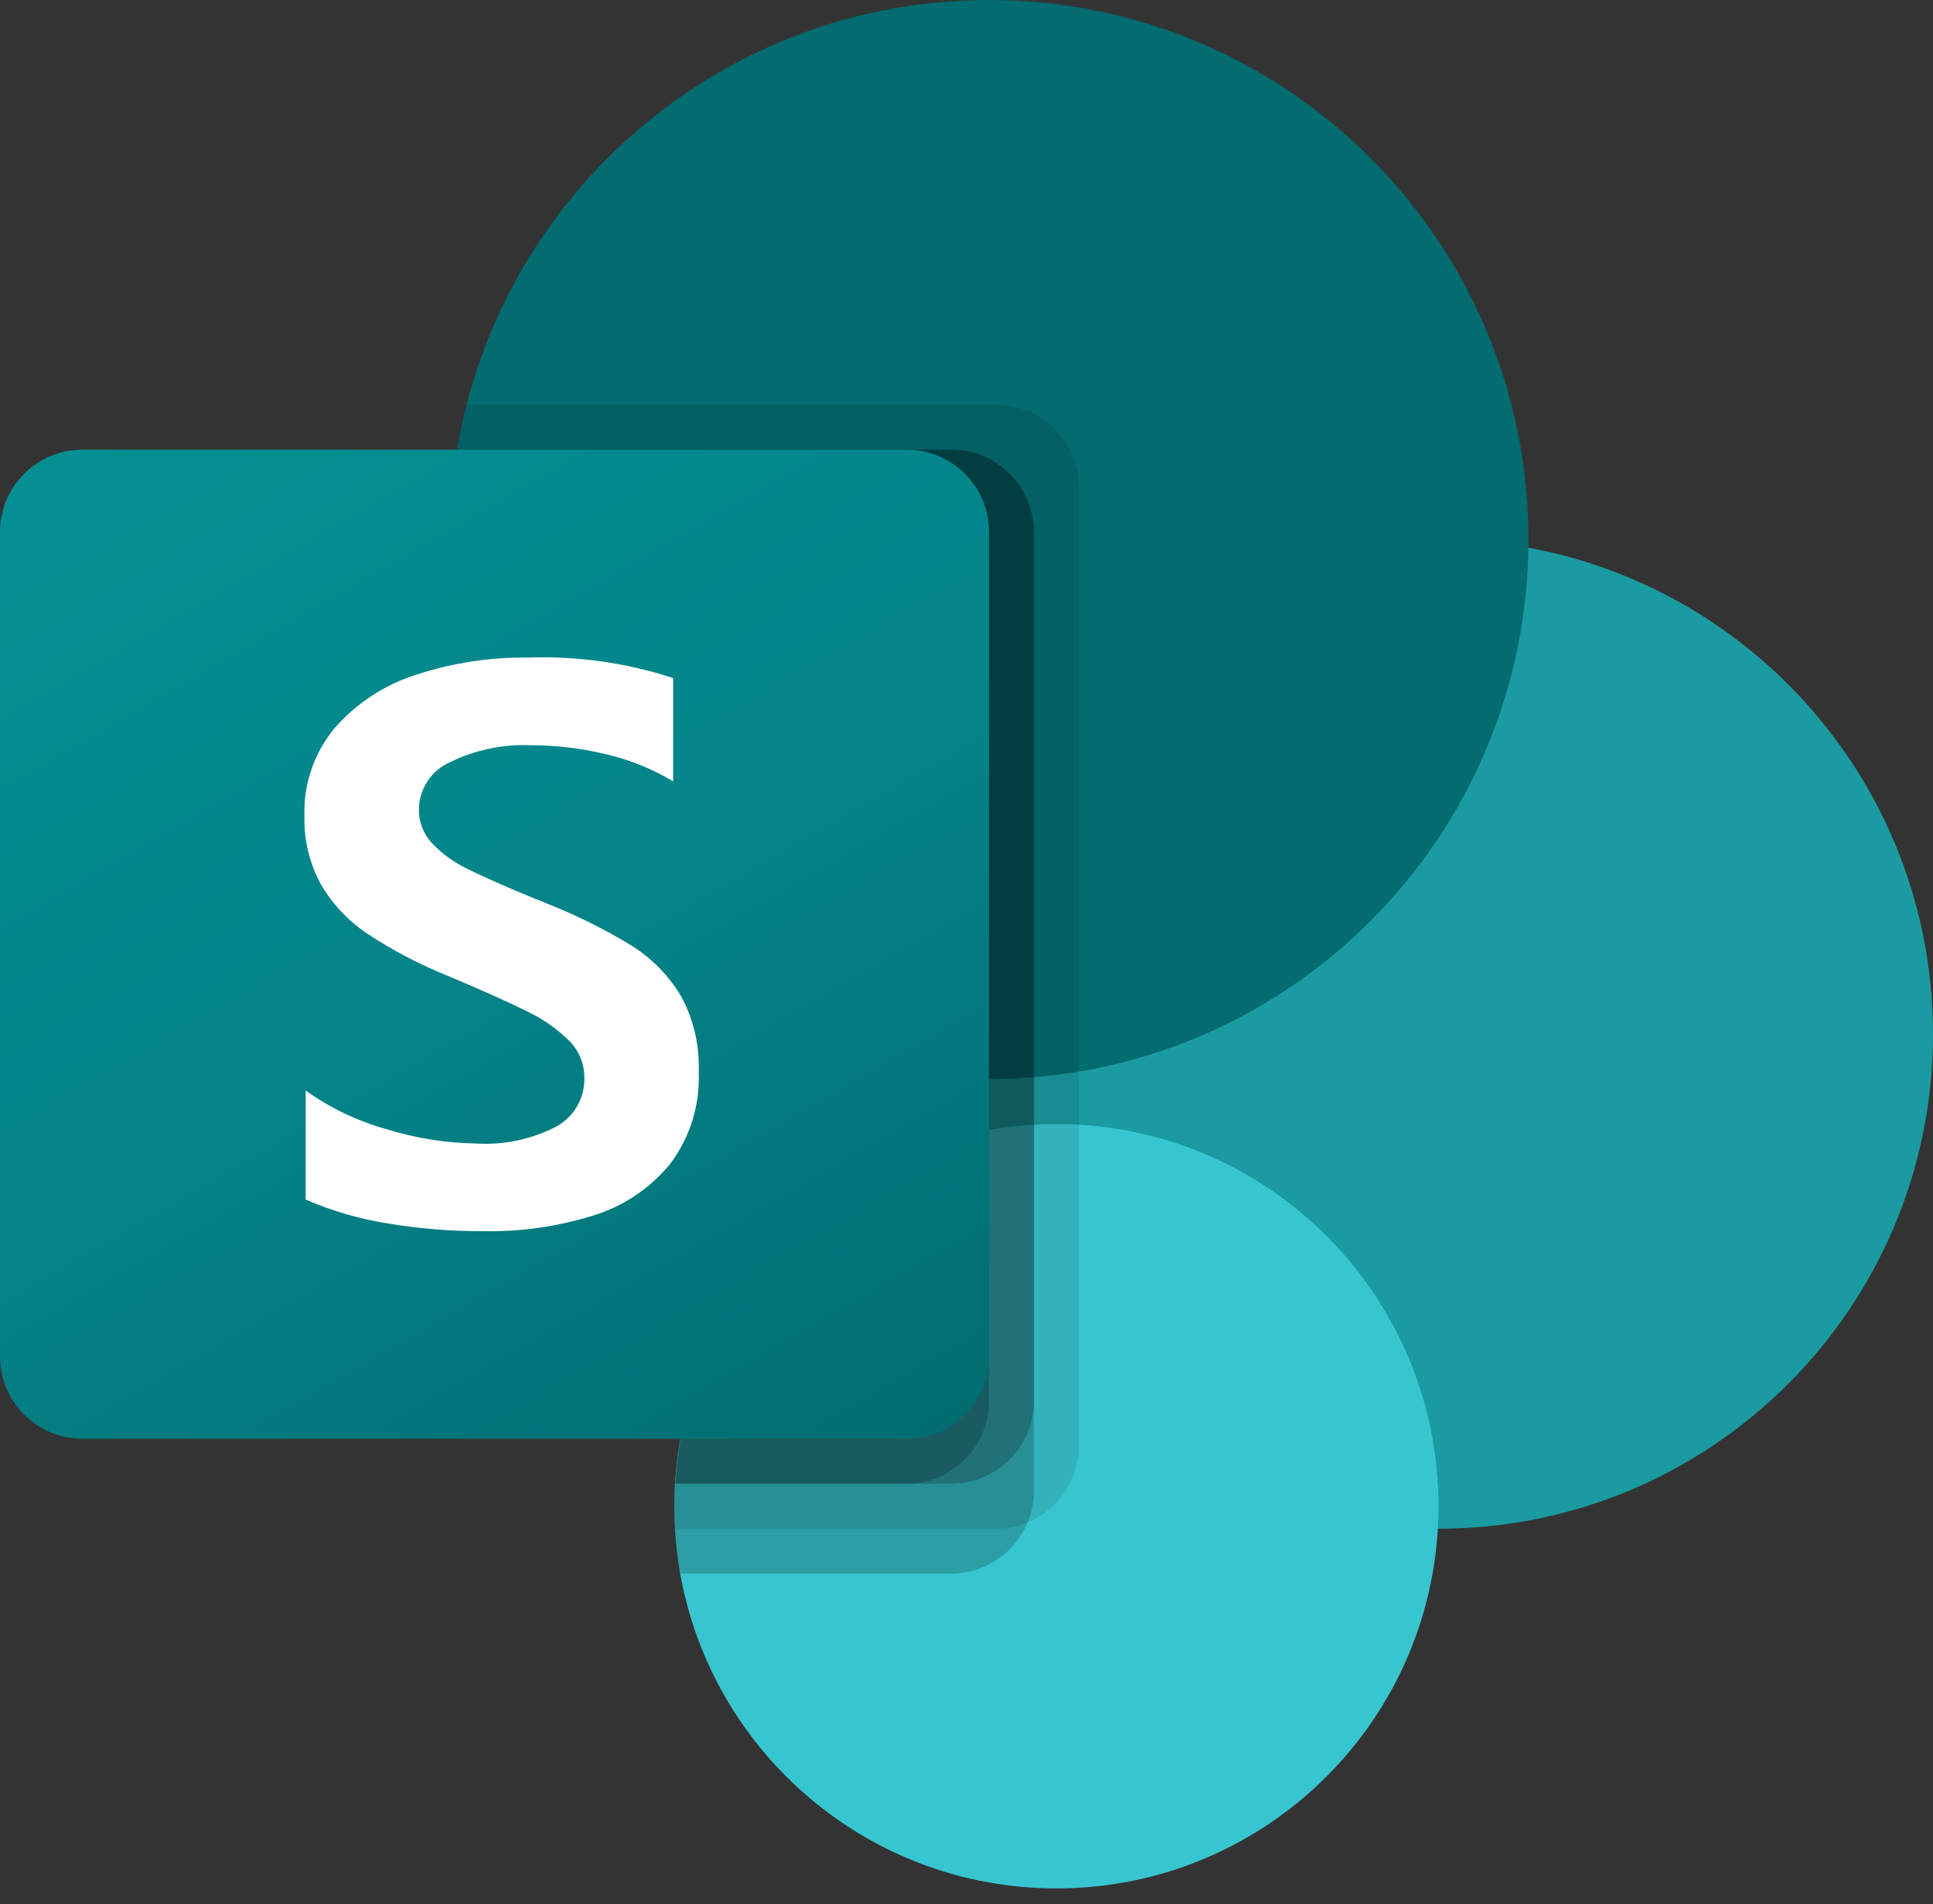 <?xml version="1.0" encoding="utf-8"?>
<svg xmlns="http://www.w3.org/2000/svg" fill="none" height="100%" overflow="visible" preserveAspectRatio="none" style="display: block;" viewBox="0 0 66 65" width="100%">
<rect x="0" y="0" width="66" height="65" fill="#333333" stroke="none"/>
<g clip-path="url(#clip0_0_643)" id="Microsoft_Office_SharePoint_(2019present) 1">
<g id="Group 2">
<path d="M49.116 52.186C58.441 52.186 66 44.627 66 35.302C66 25.978 58.441 18.419 49.116 18.419C39.791 18.419 32.232 25.978 32.232 35.302C32.232 44.627 39.791 52.186 49.116 52.186Z" fill="#1A9BA1" id="Vector"/>
<path d="M33.768 36.837C43.941 36.837 52.187 28.591 52.187 18.419C52.187 8.246 43.941 0 33.768 0C23.596 0 15.35 8.246 15.35 18.419C15.35 28.591 23.596 36.837 33.768 36.837Z" fill="#036C70" id="Vector_2"/>
<path d="M36.069 64.465C43.274 64.465 49.115 58.624 49.115 51.419C49.115 44.213 43.274 38.372 36.069 38.372C28.864 38.372 23.023 44.213 23.023 51.419C23.023 58.624 28.864 64.465 36.069 64.465Z" fill="#37C6D0" id="Vector_3"/>
<path d="M36.838 16.623V49.377C36.83 50.516 36.14 51.538 35.088 51.971C34.753 52.113 34.393 52.186 34.029 52.186H23.039C23.024 51.925 23.024 51.68 23.024 51.419C23.019 51.163 23.029 50.906 23.055 50.651C23.335 45.745 26.358 41.416 30.867 39.462V36.607C20.832 35.017 13.986 25.593 15.576 15.557C15.587 15.488 15.598 15.418 15.61 15.349C15.687 14.831 15.794 14.319 15.933 13.814H34.029C35.578 13.82 36.832 15.074 36.838 16.623Z" fill="black" id="Vector_4" opacity="0.1"/>
<path d="M32.493 15.349H15.61C13.904 25.366 20.642 34.869 30.659 36.575C30.962 36.626 31.267 36.67 31.573 36.706C26.814 38.963 23.347 45.371 23.052 50.651C23.027 50.906 23.017 51.162 23.022 51.418C23.022 51.679 23.022 51.925 23.037 52.186C23.065 52.702 23.131 53.215 23.236 53.721H32.492C33.63 53.713 34.652 53.023 35.086 51.971C35.227 51.636 35.301 51.276 35.301 50.912V18.157C35.295 16.609 34.042 15.355 32.493 15.349Z" fill="black" id="Vector_5" opacity="0.2"/>
<path d="M32.494 15.349H15.611C13.905 25.367 20.644 34.87 30.662 36.575C30.867 36.61 31.073 36.642 31.279 36.67C26.674 39.089 23.343 45.481 23.055 50.651H32.494C34.041 50.639 35.291 49.389 35.303 47.842V18.157C35.297 16.609 34.043 15.354 32.494 15.349Z" fill="black" id="Vector_6" opacity="0.2"/>
<path d="M30.959 15.349H15.61C14 24.806 19.926 33.913 29.224 36.272C25.703 40.295 23.544 45.328 23.054 50.651H30.959C32.508 50.645 33.762 49.391 33.768 47.842V18.157C33.767 16.607 32.51 15.35 30.959 15.349Z" fill="black" id="Vector_7" opacity="0.2"/>
<path d="M2.813 15.349H30.954C32.508 15.349 33.767 16.608 33.767 18.162V46.303C33.767 47.856 32.508 49.116 30.954 49.116H2.813C1.26 49.116 0 47.856 0 46.303V18.162C0 16.608 1.26 15.349 2.813 15.349Z" fill="url(#paint0_linear_0_643)" id="Vector_8"/>
<path d="M12.565 31.889C11.906 31.452 11.355 30.869 10.955 30.187C10.567 29.473 10.374 28.67 10.395 27.858C10.36 26.759 10.731 25.686 11.437 24.842C12.179 23.998 13.137 23.373 14.209 23.034C15.43 22.632 16.71 22.434 17.995 22.448C19.686 22.386 21.375 22.622 22.984 23.146V26.677C22.285 26.253 21.523 25.942 20.728 25.756C19.864 25.544 18.978 25.438 18.089 25.439C17.152 25.405 16.22 25.602 15.377 26.013C14.726 26.294 14.304 26.935 14.303 27.643C14.3 28.073 14.465 28.488 14.763 28.798C15.115 29.163 15.531 29.461 15.991 29.676C16.503 29.93 17.27 30.269 18.293 30.692C18.406 30.727 18.516 30.771 18.622 30.824C19.629 31.217 20.6 31.697 21.526 32.256C22.227 32.688 22.815 33.28 23.242 33.984C23.68 34.782 23.892 35.684 23.856 36.593C23.906 37.722 23.56 38.833 22.88 39.734C22.201 40.562 21.293 41.173 20.27 41.49C19.067 41.867 17.811 42.049 16.55 42.03C15.418 42.035 14.289 41.943 13.173 41.754C12.231 41.599 11.312 41.329 10.436 40.949V37.227C11.273 37.825 12.208 38.272 13.199 38.547C14.187 38.855 15.213 39.019 16.247 39.035C17.204 39.096 18.16 38.893 19.01 38.449C19.606 38.113 19.968 37.477 19.953 36.793C19.956 36.317 19.768 35.86 19.431 35.525C19.011 35.113 18.525 34.774 17.992 34.523C17.379 34.216 16.474 33.811 15.28 33.309C14.33 32.927 13.421 32.451 12.565 31.889Z" fill="white" id="Vector_9"/>
</g>
</g>
<defs>
<linearGradient gradientUnits="userSpaceOnUse" id="paint0_linear_0_643" x1="5.866" x2="27.901" y1="13.15" y2="51.315">
<stop stop-color="#058F92"/>
<stop offset="0.5" stop-color="#038489"/>
<stop offset="1" stop-color="#026D71"/>
</linearGradient>
<clipPath id="clip0_0_643">
<rect fill="white" height="64.465" width="66"/>
</clipPath>
</defs>
</svg>